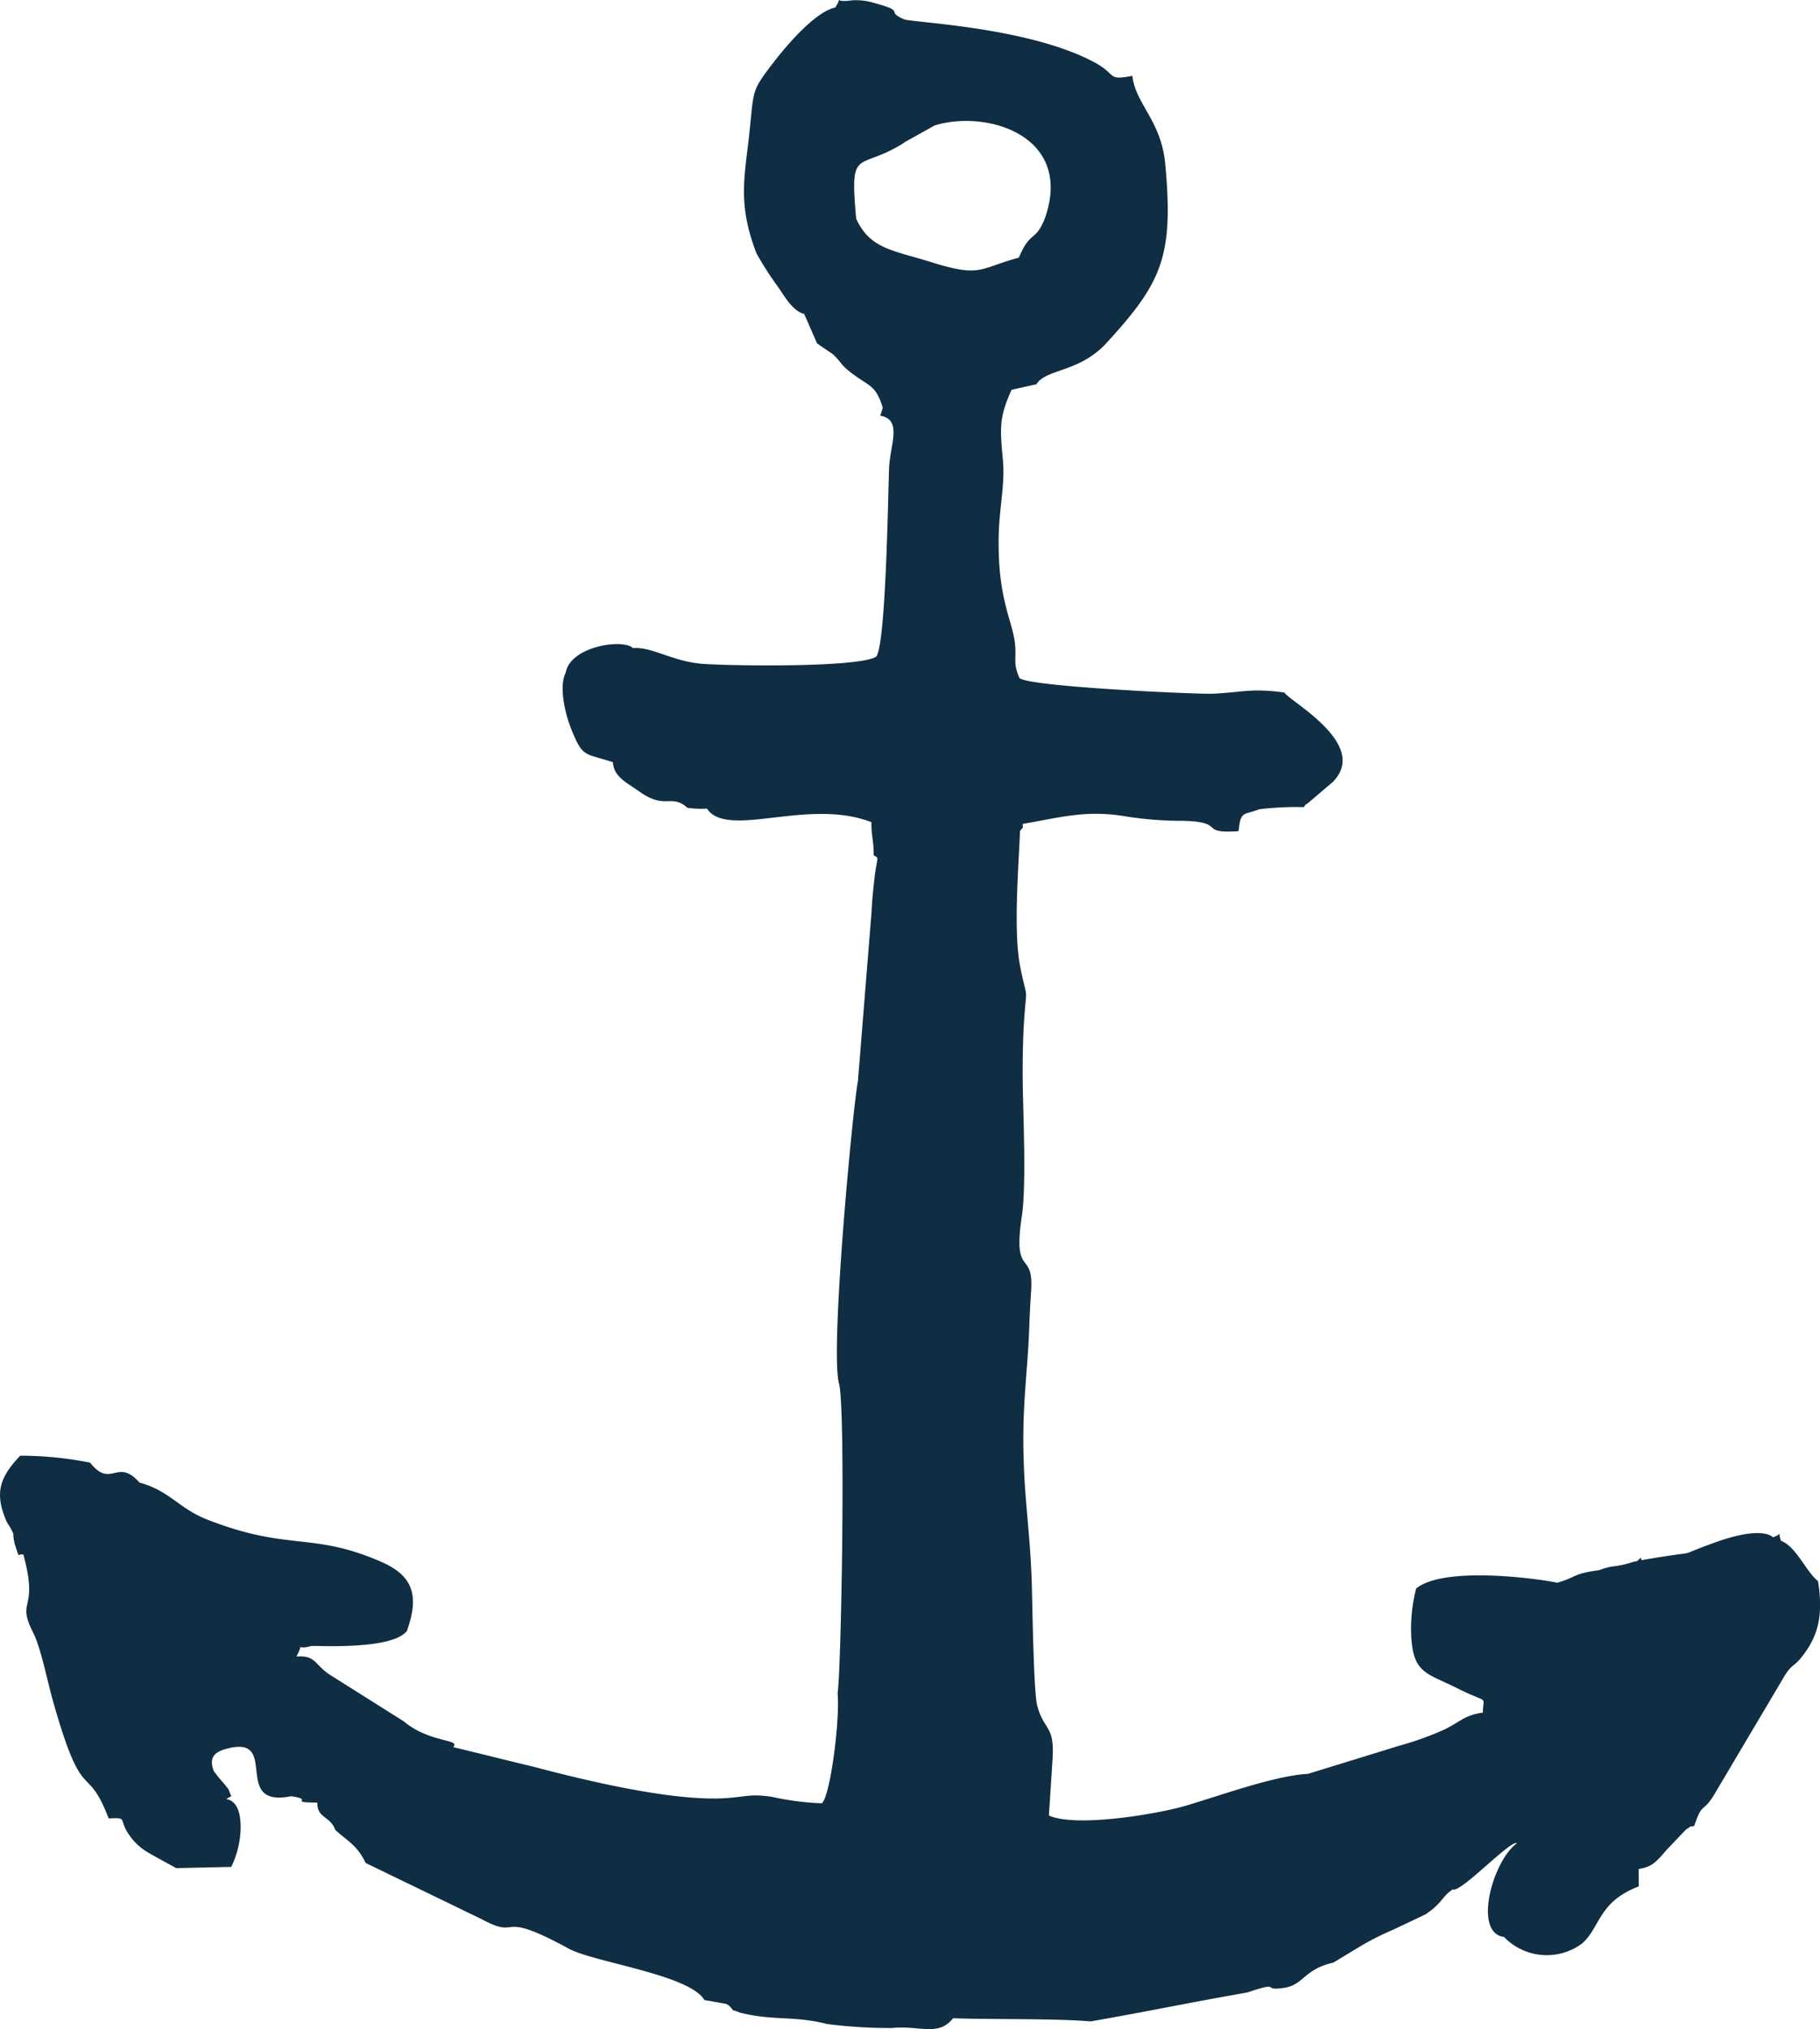 <svg xmlns="http://www.w3.org/2000/svg" width="173.709" height="193.671" viewBox="0 0 173.709 193.671">
  <path id="Tracciato_3993" data-name="Tracciato 3993" d="M95.97,98.742c1.127,2.789,1.224,2.3,3.992,3.2.1,1.372,1.142,1.834,2.6,2.853,2.429,1.7,2.959.125,4.515,1.5a8.654,8.654,0,0,0,1.859.074c1.981,2.951,9.637-1.074,15.71,1.305-.048,1.139.246,2,.2,3.141.605.4.322-.074.035,2.632-.109,1.022-.182,1.749-.233,2.815q-.653,8.081-1.3,16.161c-.443,2.018-2.69,25.62-1.8,28.85.628,2.269.235,26.911-.139,29.551.243,2.584-.72,9.912-1.509,10.482a26.033,26.033,0,0,1-4.791-.623c-2.187-.307-2.473.034-4.566.143-5.09.267-13.239-1.708-18.269-3.036-2.771-.659-4.787-1.182-7.557-1.842.755-.8-2.225-.372-4.719-2.464l-7.136-4.5c-1.406-.974-1.274-1.812-3.105-1.685.82-1.535-.246-.542,1.4-1,.276-.077,7.641.439,9.139-1.43,1.263-3.521.489-5.332-2.487-6.626-6.6-2.868-8.783-.97-16.546-4.007-2.752-1.076-3.556-2.725-6.488-3.544-2.139-2.415-2.71.636-4.707-1.894a33.7,33.7,0,0,0-6.676-.663c-1.958,2.059-2.5,3.578-1.266,6.347l.327.519c.519,1.008.107.217.43,1.594.514,1.559.2.823.815.978,1.508,5.571-.754,4.127.952,7.491.71,1.4,1.33,4.556,1.847,6.392,2.938,10.438,3.186,5.7,5.343,11.3,2.072-.108.675.055,2.293,2.016a5.526,5.526,0,0,0,1.275,1.116c.441.288,2.8,1.558,2.867,1.606l5.259-.114a8.914,8.914,0,0,0,.894-3.544c.084-2.926-1.282-2.869-1.366-2.941q.243-.137.484-.276a4.655,4.655,0,0,1-.272-.658c-.067-.071-.192-.223-.41-.515a13.226,13.226,0,0,1-.992-1.209c-.587-1.491.332-1.914,1.341-2.167,5.01-1.261.279,5.718,6.038,4.563,2.314.33-.446.58,2.5.609-.016,1.523,1.214,1.25,1.708,2.595,1.131,1.062,2.072,1.421,2.908,3.167l11.067,5.362c3.893,2.077,1.226-1.05,8.319,2.814,2.416,1.316,11.522,2.471,12.944,4.907.429.076,1.073.177,2.1.376l.234.141c.373.369.378.446.369.459a1.933,1.933,0,0,1,.639.211c3.252.825,5.132.277,8.384,1.1a46.894,46.894,0,0,0,6.167.38c2.691-.272,4.417.863,5.845-.935,2.872.131,9.971.011,13.123.306,6.031-1.057,8.908-1.7,14.939-2.76,3.449-1.142,1.242-.1,3.513-.44,1.92-.288,1.851-1.758,4.722-2.415l2.591-1.569a27.533,27.533,0,0,1,3.179-1.6l3.018-1.432c1.67-1.125,1.526-1.674,2.6-2.383.678.429,5.6-4.819,6.121-4.4-2.3,1.658-4.219,8.554-1.23,8.935a5.664,5.664,0,0,0,7.437.642c1.779-1.545,1.532-3.98,5.426-5.462q-.005-.831-.011-1.661c1.125-.217,1.45-.381,2.664-1.821l1.865-1.956a3.464,3.464,0,0,0,.421-.29c.014.014.092.019.356-.044.8-2.373.76-1.14,1.861-2.918l6.519-10.994c.958-1.69,1.051-1.116,2.008-2.377,1.557-2.052,1.9-4.009,1.432-7.077-1.1-.834-2.1-3.328-3.535-3.844a2.353,2.353,0,0,1-.131-.467c-.074-.5.265-.155-.639.127-.006-.007-.925-1.157-5.471.473-4.626,1.659-.454.566-7.089,1.713l-.03-.243c-.791.645.179.1-1.1.517a10.126,10.126,0,0,1-1.293.283,5.94,5.94,0,0,0-1.616.4c-2.564.34-2.119.666-3.988,1.191-2.059-.426-10.866-1.586-13.467.555a15.294,15.294,0,0,0-.469,4.581c.2,3.551,1.486,3.477,4.344,4.915,3.171,1.6,2.507.592,2.494,2.35-1.74.235-2.112.843-3.662,1.607a29.463,29.463,0,0,1-4.305,1.547L166.3,198.5c-3.206.156-8.751,2.2-11.74,3.061-2.743.795-10.441,2.075-12.983.911q.178-2.736.354-5.473c.182-3.179-.817-2.6-1.467-5-.36-1.33-.46-9.99-.531-12-.158-4.515-.692-7.668-.785-12.153-.1-5,.418-7.825.561-12.159.037-1.151.108-2.274.173-3.291.256-4-1.793-1.124-.885-7.148.428-2.839.135-9.276.087-12.428-.029-1.908,0-4.447.133-6.333.248-3.5.333-1.489-.372-4.985-.677-3.355-.164-9.428-.025-13,.507-.593.182-.207.264-.67,3.733-.642,6.087-1.358,9.868-.708a34.414,34.414,0,0,0,5.4.416c4.252.093,1.409,1.254,5.33.983.193-2.027.519-1.493,1.946-2.084a28.716,28.716,0,0,1,4.274-.206c.09-.1.24-.379.289-.288q1.244-1.063,2.491-2.124c3.54-3.612-4.189-7.711-4.62-8.526-3.132-.429-3.9-.037-6.813.111-1.417.072-17.692-.665-18.485-1.5-.651-1.505-.248-1.761-.437-3.373-.257-2.187-1.671-4.236-1.54-10.236.06-2.717.611-4.858.4-7.178-.274-3.073-.39-4,.823-6.717l2.367-.529c.978-1.522,4.093-1.08,6.743-3.986,5.256-5.761,6.371-8.22,5.562-17.031-.381-4.157-2.847-5.73-3.14-8.422-2.462.484-1.429-.109-3.614-1.284-6.3-3.389-17.457-3.8-18.175-4.109-1.909-.825.331-.7-2.877-1.565a5.708,5.708,0,0,0-2.148-.241c-1.9.264-.737-.556-1.539.678-1.945.411-4.723,3.724-5.8,5.119-2.536,3.283-1.834,2.547-2.609,8.653-.451,3.545-.58,5.814.871,9.659a29.363,29.363,0,0,0,2.1,3.273c.687,1.022,1.441,2.3,2.467,2.541q.617,1.409,1.234,2.821l1.528,1.04c.922.913.683.947,1.68,1.721,1.768,1.371,2.395,1.154,3.06,3.386l-.241.75c2.165.356.919,2.773.84,5.072-.1,2.9-.314,17.031-1.245,17.937-1.731,1.024-13.494.882-16.5.674-2.867-.2-4.933-1.674-6.7-1.5-.883-.928-5.957-.211-6.413,2.334-.665,1.305-.074,3.9.518,5.356Zm42.744-44.957c-3.833,1.031-3.566,1.936-8.393.425-3.638-1.139-5.814-1.239-7.141-4.145-.62-6.926.138-4.519,4.382-7.122.091-.056.2-.143.292-.2l2.83-1.577c4.981-1.527,13.269.983,10.515,8.858C140.257,52.385,139.814,51.136,138.714,53.785Z" transform="translate(-41.465 -29.198)" fill="#0f2d43" fill-rule="evenodd"/>
</svg>
